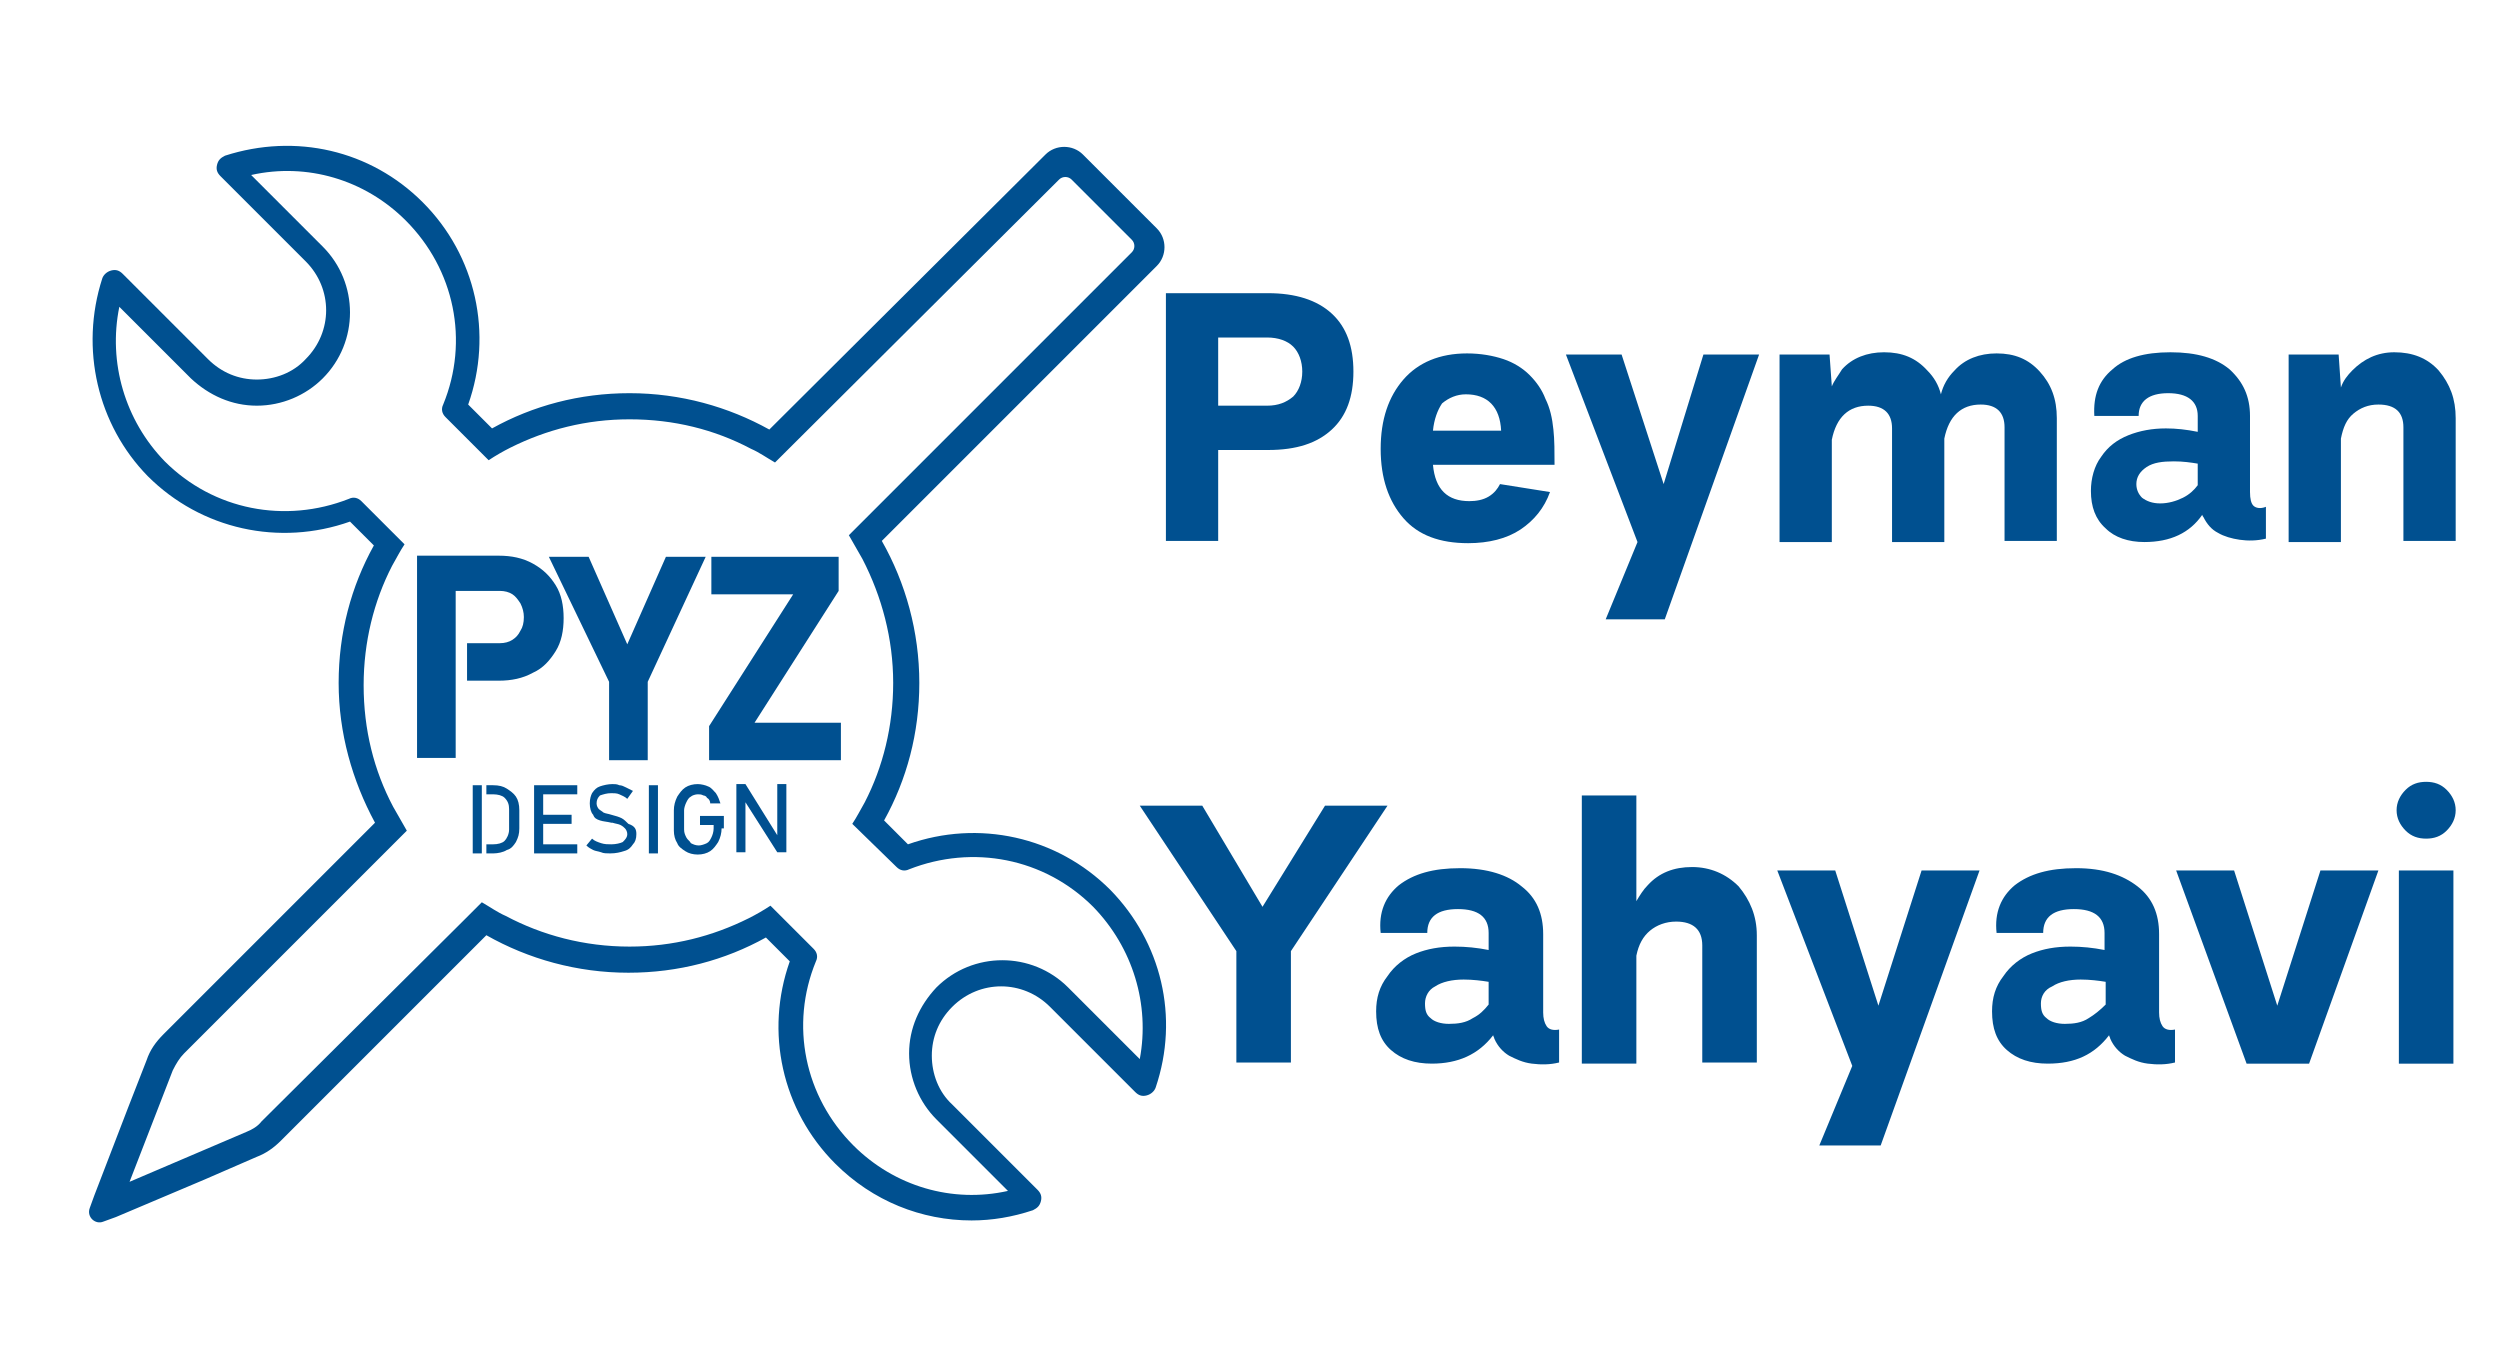 <svg xmlns="http://www.w3.org/2000/svg" xmlns:xlink="http://www.w3.org/1999/xlink" x="0px" y="0px" viewBox="0 0 220 120" style="fill:#005090"><g id="text"><g id="peyman"><path d="M107.2,47.6h-4.6V25.8h9c2.4,0,4.3,0.6,5.6,1.8c1.3,1.2,1.9,2.9,1.9,5.1c0,2.2-0.6,3.9-1.9,5.1 c-1.3,1.2-3.1,1.8-5.6,1.8h-4.4V47.6z M107.2,29.8v5.9h4.3c1,0,1.7-0.3,2.3-0.8c0.5-0.5,0.8-1.3,0.8-2.2c0-0.9-0.3-1.7-0.8-2.2 c-0.5-0.5-1.3-0.8-2.3-0.8H107.2z"/><path d="M126.1,40.9c0.2,2.2,1.3,3.2,3.2,3.2c0.6,0,1.2-0.1,1.7-0.4c0.5-0.3,0.8-0.7,1-1.1l4.4,0.7 c-0.5,1.4-1.4,2.5-2.6,3.3c-1.2,0.8-2.8,1.2-4.6,1.2c-2.5,0-4.4-0.7-5.7-2.2s-2-3.5-2-6.1c0-2.6,0.7-4.6,2-6.1 c1.3-1.5,3.2-2.3,5.6-2.3c1.2,0,2.3,0.2,3.2,0.5c0.9,0.3,1.7,0.8,2.3,1.4c0.6,0.6,1.1,1.3,1.4,2.1c0.4,0.8,0.6,1.7,0.7,2.7 c0.1,0.9,0.1,2,0.1,3.1H126.1z M126.1,37.9h6c-0.1-2.1-1.2-3.2-3.1-3.2c-0.8,0-1.5,0.3-2.1,0.8C126.5,36.1,126.2,36.9,126.1,37.9z "/><path d="M149.9,31.2h4.9l-8.3,23.3h-5.2l2.8-6.8l-6.3-16.5h4.9l3.7,11.4L149.9,31.2z"/><path d="M181,36.8v10.8h-4.6v-10c0-1.3-0.7-2-2.1-2c-1.7,0-2.8,1-3.2,3l0,0v9.1h-4.6v-10c0-1.3-0.7-2-2.1-2 c-1.7,0-2.8,1-3.2,3v9h-4.6V31.2h4.4l0.2,2.8c0.2-0.5,0.6-1,0.9-1.5c0.9-1,2.2-1.5,3.7-1.5c1.6,0,2.8,0.5,3.8,1.6 c0.6,0.6,1,1.3,1.2,2.1c0.2-0.8,0.6-1.5,1.2-2.1c0.9-1,2.2-1.5,3.7-1.5c1.6,0,2.8,0.5,3.8,1.6C180.5,33.8,181,35.1,181,36.8z"/><path d="M198.3,44.5c-0.2-0.2-0.3-0.6-0.3-1.2v-6.7c0-1.7-0.6-3-1.8-4.1c-1.2-1-2.9-1.5-5.2-1.5c-2.3,0-4,0.5-5.1,1.5 c-1.2,1-1.7,2.3-1.6,4.1h3.9c0-1.3,0.9-2,2.6-2c1.7,0,2.6,0.7,2.6,2v1.4c-1-0.2-1.9-0.3-2.8-0.3c-1.2,0-2.3,0.2-3.3,0.6 c-1,0.4-1.8,1-2.4,1.9c-0.6,0.8-0.9,1.9-0.9,3c0,1.4,0.4,2.5,1.3,3.3c0.8,0.8,2,1.2,3.4,1.2c2.3,0,4-0.8,5.1-2.4 c0,0.1,0.1,0.2,0.1,0.2c0.3,0.6,0.7,1.1,1.3,1.4c0.5,0.3,1.2,0.5,1.9,0.6c0.7,0.1,1.5,0.1,2.3-0.1v-2.8 C198.9,44.8,198.5,44.7,198.3,44.5z M192.1,43.8c-0.6,0.3-1.3,0.5-2,0.5c-0.7,0-1.2-0.2-1.6-0.5c-0.3-0.3-0.5-0.7-0.5-1.2 c0-0.6,0.3-1.1,0.9-1.5c0.6-0.4,1.4-0.5,2.4-0.5c0.8,0,1.5,0.1,2.1,0.2v1.9C193.1,43.1,192.7,43.5,192.1,43.8z"/><path d="M216.1,36.8v10.8h-4.6v-10c0-1.3-0.7-2-2.2-2c-0.9,0-1.6,0.3-2.2,0.8c-0.6,0.5-0.9,1.2-1.1,2.2v9.1h-4.6V31.2 h4.4l0.2,2.9c0.2-0.6,0.6-1.1,1-1.5c1-1,2.2-1.6,3.7-1.6c1.6,0,2.9,0.5,3.9,1.6C215.6,33.8,216.1,35.1,216.1,36.8z"/></g><g id="Yshyavi"><path d="M116.6,70.9h5.5l-8.5,12.8v9.8h-4.8v-9.8l-8.5-12.8h5.5l5.3,8.9L116.6,70.9z"/><path d="M136.1,90.3c-0.2-0.3-0.3-0.7-0.3-1.2v-6.9c0-1.8-0.6-3.2-1.9-4.2c-1.2-1-3-1.6-5.4-1.6 c-2.4,0-4.1,0.5-5.4,1.5c-1.2,1-1.8,2.4-1.6,4.2h4.1c0-1.4,0.9-2.1,2.7-2.1c1.8,0,2.7,0.7,2.7,2.1v1.5c-1-0.2-2-0.3-3-0.3 c-1.3,0-2.4,0.2-3.4,0.6c-1,0.4-1.9,1.1-2.5,2c-0.7,0.9-1,1.9-1,3.1c0,1.5,0.4,2.6,1.3,3.4c0.9,0.8,2.1,1.2,3.6,1.2 c2.3,0,4.1-0.8,5.4-2.5c0,0.1,0.1,0.2,0.1,0.3c0.3,0.7,0.8,1.2,1.3,1.5c0.6,0.3,1.2,0.6,2,0.7c0.8,0.1,1.6,0.1,2.4-0.1v-2.9 C136.7,90.7,136.3,90.6,136.1,90.3z M129.6,89.6c-0.6,0.4-1.3,0.5-2.1,0.5c-0.7,0-1.3-0.2-1.6-0.5c-0.4-0.3-0.5-0.7-0.5-1.3 c0-0.6,0.3-1.2,0.9-1.5c0.6-0.4,1.5-0.6,2.5-0.6c0.8,0,1.6,0.1,2.2,0.2v2C130.6,88.9,130.2,89.3,129.6,89.6z"/><path d="M154.6,82.3v11.2h-4.8V83.2c0-1.4-0.8-2.1-2.3-2.1c-0.9,0-1.7,0.3-2.3,0.8c-0.6,0.5-1,1.2-1.2,2.2v9.5h-4.8 V70h4.8v9.3c0.3-0.5,0.6-1,1-1.4c1-1.1,2.3-1.6,3.9-1.6c1.6,0,3,0.6,4.1,1.7C154,79.2,154.6,80.6,154.6,82.3z"/><path d="M169.1,76.6h5.1l-8.7,24.2h-5.4l2.9-7l-6.6-17.2h5.1l3.8,11.9L169.1,76.6z"/><path d="M190.3,90.3c-0.2-0.3-0.3-0.7-0.3-1.2v-6.9c0-1.8-0.6-3.2-1.9-4.2c-1.3-1-3-1.6-5.4-1.6 c-2.4,0-4.1,0.5-5.4,1.5c-1.2,1-1.8,2.4-1.6,4.2h4.1c0-1.4,0.9-2.1,2.7-2.1c1.8,0,2.7,0.7,2.7,2.1v1.5c-1-0.2-2-0.3-3-0.3 c-1.3,0-2.4,0.2-3.4,0.6c-1,0.4-1.9,1.1-2.5,2c-0.7,0.9-1,1.9-1,3.1c0,1.5,0.4,2.6,1.3,3.4c0.9,0.8,2.1,1.2,3.6,1.2 c2.4,0,4.1-0.8,5.4-2.5c0,0.1,0.1,0.2,0.1,0.3c0.3,0.7,0.8,1.2,1.3,1.5c0.6,0.3,1.2,0.6,2,0.7c0.8,0.1,1.6,0.1,2.4-0.1v-2.9 C190.9,90.7,190.5,90.6,190.3,90.3z M183.8,89.6c-0.6,0.4-1.3,0.5-2.1,0.5c-0.7,0-1.3-0.2-1.6-0.5c-0.4-0.3-0.5-0.7-0.5-1.3 c0-0.6,0.3-1.2,1-1.5c0.6-0.4,1.5-0.6,2.5-0.6c0.8,0,1.6,0.1,2.2,0.2v2C184.8,88.9,184.3,89.3,183.8,89.6z"/><path d="M204.2,76.6h5.1l-6.1,17h-5.5l-6.2-17h5.1l3.8,11.9L204.2,76.6z"/><path d="M211.7,73.1c-0.5-0.5-0.8-1.1-0.8-1.8c0-0.7,0.3-1.3,0.8-1.8c0.5-0.5,1.1-0.7,1.8-0.7s1.3,0.2,1.8,0.7 c0.5,0.5,0.8,1.1,0.8,1.8c0,0.7-0.3,1.3-0.8,1.8c-0.5,0.5-1.1,0.7-1.8,0.7S212.2,73.6,211.7,73.1z M211.1,76.6h4.8v17h-4.8V76.6z"/></g></g><g id="Shape"><rect x="41.6" y="69.1" width="0.8" height="6"/><path d="M45.4,70.1c0.2,0.3,0.3,0.7,0.3,1.2v1.6c0,0.5-0.1,0.8-0.3,1.2c-0.2,0.3-0.4,0.6-0.8,0.7 c-0.3,0.2-0.8,0.3-1.2,0.3h-0.6v-0.8h0.6c0.4,0,0.8-0.1,1-0.3c0.2-0.2,0.4-0.6,0.4-1v-1.8c0-0.4-0.1-0.7-0.4-1 c-0.2-0.2-0.6-0.3-1-0.3h-0.6v-0.8h0.6c0.5,0,0.9,0.1,1.2,0.3C44.9,69.6,45.2,69.8,45.4,70.1z"/><path d="M46.9,59.2c-0.9,0.5-1.9,0.7-3,0.7h-2.8v-3.3H44c0.4,0,0.8-0.1,1.1-0.3c0.3-0.2,0.5-0.4,0.7-0.8 c0.2-0.3,0.3-0.7,0.3-1.2c0-0.4-0.1-0.8-0.3-1.2c-0.2-0.3-0.4-0.6-0.7-0.8C44.8,52.1,44.4,52,44,52h-3.9v14.7h-3.4V48.9h7.2 c1.1,0,2.1,0.2,3,0.7c0.9,0.5,1.5,1.1,2,1.9s0.7,1.8,0.7,2.9c0,1.1-0.2,2.1-0.7,2.9S47.8,58.8,46.9,59.2z"/><polygon points="47,69.1 50.8,69.1 50.8,69.9 47.8,69.9 47.8,71.7 50.3,71.7 50.3,72.5 47.8,72.5 47.8,74.3 50.8,74.3 50.8,75.1 47,75.1"/><path d="M56,73.4c0,0.4-0.1,0.7-0.3,0.9c-0.2,0.3-0.4,0.5-0.8,0.6c-0.3,0.1-0.7,0.2-1.2,0.2c-0.3,0-0.6,0-0.8-0.1 c-0.3-0.1-0.5-0.1-0.7-0.2c-0.2-0.1-0.4-0.2-0.6-0.4l0.5-0.6c0.2,0.2,0.5,0.3,0.8,0.4c0.3,0.1,0.6,0.1,0.9,0.1c0.4,0,0.8-0.1,1-0.2 c0.2-0.2,0.4-0.4,0.4-0.7c0-0.2-0.1-0.4-0.2-0.5c-0.1-0.1-0.2-0.2-0.4-0.3c-0.2-0.1-0.4-0.1-0.7-0.2h-0.1c-0.4-0.1-0.7-0.1-1-0.2 c-0.3-0.1-0.5-0.2-0.6-0.5c-0.2-0.2-0.3-0.6-0.3-1c0-0.4,0.1-0.7,0.2-0.9c0.2-0.3,0.4-0.5,0.7-0.6c0.3-0.1,0.7-0.2,1.1-0.2 c0.2,0,0.4,0,0.6,0.1c0.2,0,0.4,0.1,0.6,0.2c0.2,0.1,0.4,0.2,0.6,0.3l-0.5,0.7c-0.2-0.2-0.5-0.3-0.7-0.4c-0.2-0.1-0.5-0.1-0.7-0.1 c-0.4,0-0.7,0.1-1,0.2c-0.2,0.2-0.3,0.4-0.3,0.7c0,0.2,0.1,0.4,0.2,0.5c0.1,0.1,0.3,0.2,0.4,0.3c0.2,0.1,0.4,0.1,0.7,0.2 c0.4,0.1,0.7,0.2,0.9,0.3s0.4,0.3,0.6,0.5C55.9,72.7,56,73,56,73.4z"/><rect x="57.1" y="69.1" width="0.8" height="6"/><polygon points="62.1,49 57,60 57,66.9 53.6,66.9 53.6,60 48.3,49 51.8,49 55.2,56.7 58.6,49"/><path d="M61.6,71.8h2.1v1.1h-0.2c0,0.4-0.1,0.8-0.3,1.2c-0.2,0.3-0.4,0.6-0.7,0.8c-0.3,0.2-0.7,0.3-1.1,0.3 c-0.4,0-0.8-0.1-1.1-0.3c-0.3-0.2-0.6-0.4-0.7-0.7c-0.2-0.3-0.3-0.7-0.3-1.1v-1.8c0-0.4,0.1-0.8,0.3-1.2c0.2-0.3,0.4-0.6,0.7-0.8 S61,69,61.4,69c0.3,0,0.7,0.1,0.9,0.2c0.3,0.1,0.5,0.4,0.7,0.6c0.2,0.3,0.3,0.6,0.4,0.9h-0.9c0-0.2-0.1-0.4-0.3-0.5 c0-0.1-0.2-0.2-0.3-0.2c-0.2-0.1-0.3-0.1-0.5-0.1c-0.2,0-0.5,0.1-0.6,0.2c-0.2,0.1-0.3,0.3-0.4,0.5c-0.1,0.2-0.2,0.5-0.2,0.7V73 c0,0.3,0.1,0.5,0.2,0.7c0.1,0.2,0.3,0.3,0.4,0.5c0.2,0.1,0.4,0.2,0.7,0.2c0.2,0,0.5-0.1,0.7-0.2c0.2-0.1,0.3-0.3,0.4-0.5 c0.1-0.2,0.2-0.5,0.2-0.8v-0.3h-1.2V71.8z"/><polygon points="68.4,69 69.2,69 69.2,75 68.4,75 65.6,70.6 65.6,75 64.8,75 64.8,69 65.6,69 68.4,73.5"/><polygon points="66.4,63.6 74,63.6 74,66.9 62.4,66.9 62.4,63.9 69.8,52.3 62.6,52.3 62.6,49 73.8,49 73.8,52"/><path d="M97.7,78.3c-4.7-4.7-11.6-6.2-17.8-4l-2.1-2.1c2-3.6,3.1-7.7,3.1-12.1c0-4.5-1.2-8.8-3.3-12.5l24.2-24.2 c0.9-0.9,0.9-2.4,0-3.3l-6.5-6.5c-0.9-0.9-2.4-0.9-3.3,0L67.7,37.8c-3.6-2-7.8-3.2-12.3-3.2c-4.4,0-8.5,1.1-12.1,3.1l-2.1-2.1 c2.2-6.2,0.7-13.1-4-17.8c-4.6-4.6-11.2-6.1-17.4-4.1c-0.4,0.2-0.6,0.4-0.7,0.8c-0.1,0.4,0,0.7,0.3,1l7.5,7.5 c2.4,2.4,2.4,6.2,0,8.6c-1.1,1.2-2.7,1.8-4.3,1.8c-1.6,0-3.1-0.6-4.3-1.8l-7.5-7.5c-0.3-0.3-0.6-0.4-1-0.3 c-0.4,0.1-0.7,0.4-0.8,0.7c-2,6.2-0.4,12.9,4,17.4c4.7,4.7,11.6,6.2,17.8,4l2.1,2.1c-2,3.6-3.1,7.7-3.1,12.1 c0,4.4,1.2,8.6,3.2,12.3L14.4,91c-0.7,0.7-1.2,1.4-1.5,2.3l-1.6,4.1l-3,7.8l-0.4,1.1c-0.3,0.8,0.5,1.5,1.2,1.2l1.1-0.4l7.8-3.3 l4.6-2c0.8-0.3,1.5-0.8,2.1-1.4l18.1-18.1c3.7,2.1,8,3.3,12.5,3.3c4.4,0,8.5-1.1,12.1-3.1l2.1,2.1c-2.2,6.2-0.7,13.1,4,17.8 c3.3,3.3,7.6,5,12,5c1.8,0,3.6-0.3,5.4-0.9c0.4-0.2,0.6-0.4,0.7-0.8c0.1-0.4,0-0.7-0.3-1l-7.5-7.5c-1.2-1.1-1.8-2.7-1.8-4.3 c0-1.6,0.6-3.1,1.8-4.3c2.4-2.4,6.2-2.4,8.6,0l7.5,7.5c0.3,0.3,0.6,0.4,1,0.3c0.4-0.1,0.7-0.4,0.8-0.7 C103.8,89.5,102.2,82.9,97.7,78.3z M100.3,93.2L94,86.9c-3.2-3.2-8.4-3.2-11.6,0c-1.5,1.6-2.4,3.6-2.4,5.8s0.9,4.3,2.4,5.8l6.3,6.3 c-4.9,1.1-10-0.4-13.6-4c-4.3-4.3-5.6-10.6-3.3-16.2c0.2-0.4,0.1-0.8-0.2-1.1l-2.2-2.2l-1.6-1.6c-0.6,0.4-1.3,0.8-1.9,1.1 c-3.2,1.6-6.7,2.5-10.5,2.5c-4,0-7.7-1-10.9-2.7c-0.7-0.3-1.4-0.8-2.1-1.2L40.8,81L23,98.7c-0.3,0.4-0.8,0.7-1.3,0.9L11.4,104 l3.8-9.8c0.3-0.6,0.6-1.1,1-1.5l19.6-19.6c-0.4-0.7-0.8-1.4-1.2-2.1c-1.7-3.2-2.6-6.8-2.6-10.7c0-3.8,0.9-7.4,2.5-10.5 c0.4-0.7,0.7-1.3,1.1-1.9L34,46.3l-2.2-2.2c-0.3-0.3-0.7-0.4-1.1-0.2c-5.6,2.2-11.9,1-16.2-3.3c-3.5-3.6-5-8.7-4-13.6l6.3,6.3 c1.6,1.5,3.6,2.4,5.8,2.4c2.2,0,4.3-0.9,5.8-2.4c3.2-3.2,3.2-8.4,0-11.6l-6.3-6.3c4.9-1.1,10,0.4,13.6,4C40,23.7,41.3,30,39,35.6 c-0.2,0.4-0.1,0.8,0.2,1.1l3.8,3.8c0.6-0.4,1.3-0.8,1.9-1.1c3.2-1.6,6.7-2.5,10.5-2.5c3.9,0,7.5,0.9,10.7,2.6 c0.7,0.3,1.4,0.8,2.1,1.2l25-24.9c0.3-0.3,0.8-0.3,1.1,0l5.3,5.3c0.3,0.3,0.3,0.8,0,1.1L74.7,47.1c0.4,0.7,0.8,1.4,1.2,2.1 c1.7,3.3,2.7,7,2.7,10.9c0,3.8-0.9,7.4-2.5,10.5c-0.4,0.7-0.7,1.3-1.1,1.9l3.9,3.8c0.3,0.3,0.7,0.4,1.1,0.2 c5.6-2.2,11.9-1,16.2,3.3C99.7,83.4,101.2,88.4,100.3,93.2z"/></g></svg>